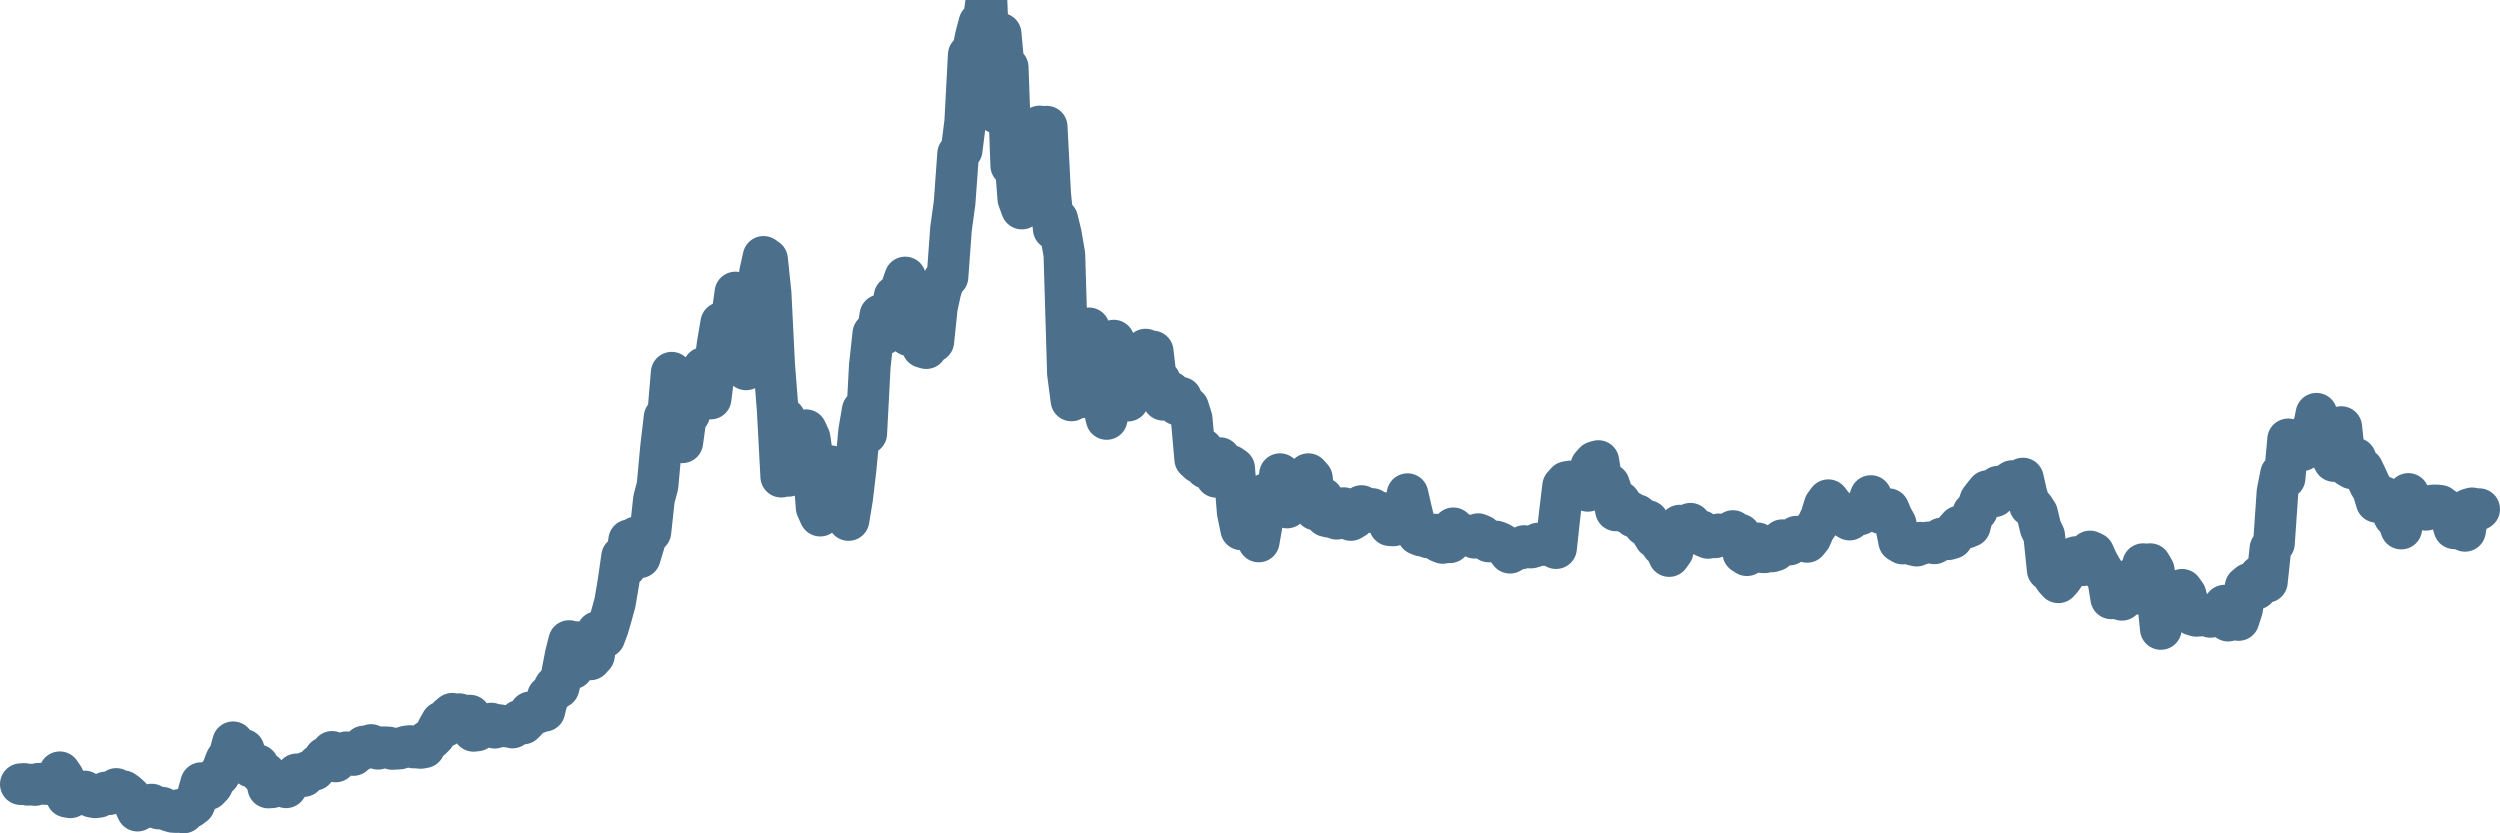 <svg width="120px" height="40px" viewBox="0 0 120 40" xmlns="http://www.w3.org/2000/svg"><path stroke="#4C6F8C" stroke-width="2" fill="none" stroke-linecap="round" stroke-linejoin="round" d="M1.00,37.64 L1.17,37.63 L1.34,37.67 L1.51,37.66 L1.68,37.68 L1.85,37.62 L2.02,37.62 L2.19,37.63 L2.36,37.64 L2.53,37.56 L2.70,37.40 L2.87,37.07 L3.04,37.32 L3.21,38.24 L3.38,38.27 L3.55,38.18 L3.72,38.15 L3.89,38.03 L4.06,37.99 L4.23,38.12 L4.40,38.24 L4.57,38.27 L4.74,38.25 L4.91,38.13 L5.07,38.04 L5.24,38.12 L5.41,38.07 L5.58,37.87 L5.75,37.97 L5.92,37.98 L6.09,38.10 L6.26,38.26 L6.43,38.54 L6.60,38.91 L6.77,38.67 L6.94,38.65 L7.11,38.74 L7.28,38.62 L7.45,38.72 L7.62,38.81 L7.79,38.77 L7.96,38.85 L8.13,38.92 L8.30,38.97 L8.47,38.98 L8.64,38.87 L8.81,39.00 L8.98,38.80 L9.15,38.75 L9.32,38.62 L9.49,38.19 L9.66,37.59 L9.83,37.78 L10.00,37.88 L10.17,37.70 L10.34,37.36 L10.51,37.21 L10.68,36.94 L10.85,36.49 L11.02,36.24 L11.19,35.63 L11.36,36.10 L11.53,36.22 L11.70,35.99 L11.87,36.65 L12.04,36.80 L12.21,36.72 L12.38,36.73 L12.55,37.15 L12.72,37.11 L12.88,37.80 L13.05,37.79 L13.22,37.49 L13.39,37.48 L13.56,37.56 L13.73,37.79 L13.90,37.55 L14.07,37.38 L14.24,37.17 L14.41,37.24 L14.58,37.25 L14.75,37.06 L14.92,37.00 L15.09,36.95 L15.26,36.73 L15.43,36.61 L15.60,36.37 L15.77,36.36 L15.94,36.09 L16.11,36.55 L16.28,36.27 L16.45,36.26 L16.62,36.11 L16.79,36.18 L16.96,36.24 L17.13,36.04 L17.30,36.01 L17.47,35.83 L17.64,35.85 L17.81,35.76 L17.98,35.84 L18.15,35.94 L18.32,35.87 L18.49,35.87 L18.66,35.88 L18.83,35.95 L19.00,35.94 L19.17,35.93 L19.34,35.88 L19.51,35.83 L19.68,35.81 L19.85,35.88 L20.02,35.88 L20.19,35.90 L20.36,35.87 L20.53,35.56 L20.69,35.47 L20.86,35.30 L21.03,34.96 L21.20,34.66 L21.37,34.86 L21.54,34.40 L21.71,34.26 L21.88,34.30 L22.05,34.28 L22.22,34.46 L22.39,34.35 L22.56,34.35 L22.73,35.08 L22.90,35.06 L23.07,34.87 L23.24,34.82 L23.41,34.78 L23.58,34.73 L23.75,34.93 L23.92,34.80 L24.09,34.83 L24.26,34.87 L24.43,34.86 L24.60,34.92 L24.77,34.74 L24.94,34.59 L25.11,34.73 L25.28,34.56 L25.45,34.19 L25.62,34.24 L25.79,34.22 L25.96,34.06 L26.13,34.12 L26.30,33.42 L26.47,33.28 L26.64,32.95 L26.81,33.00 L26.98,32.34 L27.15,31.45 L27.32,30.77 L27.49,32.08 L27.66,30.82 L27.83,31.01 L28.00,31.13 L28.17,31.52 L28.34,31.65 L28.51,31.46 L28.67,30.34 L28.84,30.64 L29.01,30.58 L29.18,30.13 L29.35,29.54 L29.52,28.92 L29.69,27.91 L29.86,26.72 L30.03,27.19 L30.20,25.93 L30.37,26.11 L30.54,25.79 L30.71,26.75 L30.88,26.19 L31.05,25.62 L31.22,25.53 L31.39,23.96 L31.56,23.32 L31.73,21.47 L31.90,20.03 L32.07,19.91 L32.24,17.89 L32.41,18.99 L32.58,21.06 L32.75,21.23 L32.92,20.00 L33.09,19.86 L33.26,18.35 L33.43,18.60 L33.60,18.67 L33.77,17.66 L33.94,17.63 L34.11,19.13 L34.28,17.76 L34.45,16.50 L34.62,15.50 L34.79,15.42 L34.96,15.97 L35.13,15.26 L35.30,14.04 L35.47,14.39 L35.64,16.13 L35.81,17.73 L35.98,16.61 L36.15,16.25 L36.32,14.83 L36.48,13.09 L36.65,12.33 L36.82,12.45 L36.99,14.09 L37.16,17.52 L37.33,19.69 L37.50,22.88 L37.67,20.10 L37.84,22.84 L38.01,21.40 L38.18,21.04 L38.35,22.47 L38.52,21.67 L38.69,20.65 L38.86,21.02 L39.03,22.17 L39.20,24.37 L39.37,24.75 L39.54,23.19 L39.71,23.32 L39.88,22.38 L40.05,22.62 L40.22,23.31 L40.39,23.78 L40.56,24.59 L40.73,24.96 L40.90,23.93 L41.07,22.50 L41.24,20.68 L41.41,19.69 L41.58,20.81 L41.75,17.56 L41.92,16.01 L42.09,16.15 L42.26,15.13 L42.43,16.03 L42.60,15.12 L42.77,15.41 L42.94,14.23 L43.11,14.69 L43.28,13.81 L43.45,13.32 L43.62,16.09 L43.79,16.06 L43.96,16.07 L44.13,16.18 L44.29,16.66 L44.46,16.71 L44.63,16.13 L44.80,16.39 L44.97,14.75 L45.14,13.97 L45.31,13.42 L45.48,13.29 L45.65,10.97 L45.82,9.74 L45.99,7.38 L46.16,7.20 L46.33,5.85 L46.50,2.63 L46.67,2.57 L46.84,1.75 L47.01,1.10 L47.18,1.26 L47.35,0 L47.52,4.26 L47.69,4.52 L47.86,5.42 L48.03,1.62 L48.20,3.46 L48.37,3.23 L48.54,7.95 L48.71,7.34 L48.88,9.55 L49.05,10.01 L49.22,9.39 L49.39,8.90 L49.56,8.60 L49.73,7.55 L49.90,6.07 L50.07,7.96 L50.24,6.08 L50.41,9.35 L50.58,10.99 L50.75,10.53 L50.92,11.23 L51.09,12.22 L51.26,17.92 L51.43,19.22 L51.60,18.73 L51.77,18.20 L51.94,19.07 L52.11,16.81 L52.27,15.76 L52.44,17.24 L52.61,17.24 L52.78,18.10 L52.95,19.41 L53.12,20.11 L53.29,19.10 L53.46,16.35 L53.63,18.84 L53.80,19.00 L53.97,18.88 L54.14,19.23 L54.31,18.59 L54.48,18.39 L54.65,18.29 L54.82,17.48 L54.99,16.78 L55.16,17.15 L55.33,16.87 L55.50,18.34 L55.67,18.27 L55.84,19.19 L56.01,18.97 L56.18,18.82 L56.35,19.14 L56.52,19.42 L56.69,19.09 L56.86,19.50 L57.03,19.56 L57.20,20.10 L57.37,22.04 L57.54,22.20 L57.71,21.55 L57.88,22.46 L58.05,22.32 L58.22,22.52 L58.39,22.89 L58.56,21.99 L58.73,22.30 L58.90,22.47 L59.07,22.36 L59.24,22.48 L59.41,24.59 L59.58,25.41 L59.75,25.40 L59.92,25.11 L60.08,25.22 L60.25,25.54 L60.42,25.99 L60.59,25.01 L60.76,23.71 L60.93,24.44 L61.10,24.03 L61.27,24.03 L61.44,22.76 L61.61,23.31 L61.78,24.36 L61.95,23.06 L62.12,23.43 L62.29,23.77 L62.46,23.32 L62.63,23.12 L62.80,22.76 L62.97,22.95 L63.14,24.46 L63.31,23.93 L63.48,23.91 L63.65,24.77 L63.82,24.81 L63.99,24.73 L64.16,24.90 L64.33,24.53 L64.50,24.39 L64.67,24.83 L64.84,24.96 L65.01,24.86 L65.18,24.51 L65.35,24.29 L65.52,24.58 L65.69,24.58 L65.86,24.43 L66.03,24.57 L66.20,24.59 L66.37,24.62 L66.54,24.75 L66.71,25.21 L66.88,25.22 L67.05,25.10 L67.22,24.77 L67.39,24.69 L67.56,23.72 L67.73,24.46 L67.89,25.12 L68.06,25.64 L68.23,25.71 L68.40,25.66 L68.57,25.80 L68.74,25.78 L68.91,25.66 L69.08,25.99 L69.25,26.06 L69.42,25.96 L69.59,26.03 L69.76,25.36 L69.93,25.60 L70.10,25.66 L70.27,25.66 L70.44,25.71 L70.61,25.73 L70.78,25.81 L70.95,25.64 L71.12,25.71 L71.29,25.85 L71.46,25.99 L71.63,25.99 L71.80,25.99 L71.97,26.05 L72.14,26.15 L72.31,26.31 L72.48,26.53 L72.65,26.43 L72.82,26.32 L72.99,26.33 L73.16,26.21 L73.33,26.28 L73.50,26.28 L73.67,26.23 L73.84,26.09 L74.01,26.16 L74.18,26.16 L74.35,26.18 L74.52,26.10 L74.69,26.31 L74.86,24.74 L75.03,23.33 L75.20,23.14 L75.37,23.11 L75.54,23.16 L75.71,23.18 L75.87,23.09 L76.04,23.48 L76.21,23.56 L76.38,22.37 L76.55,22.18 L76.72,22.13 L76.89,23.16 L77.06,23.39 L77.23,23.25 L77.40,23.76 L77.57,24.50 L77.74,24.08 L77.91,24.33 L78.08,24.60 L78.25,24.57 L78.42,24.81 L78.59,24.73 L78.76,24.89 L78.93,25.20 L79.10,25.01 L79.27,25.52 L79.44,25.80 L79.61,25.80 L79.78,26.17 L79.95,26.31 L80.12,26.69 L80.29,26.45 L80.46,25.49 L80.63,25.23 L80.80,25.30 L80.97,25.32 L81.14,25.14 L81.31,25.50 L81.48,25.46 L81.65,25.49 L81.82,25.75 L81.99,25.82 L82.16,25.71 L82.33,25.79 L82.50,25.65 L82.67,25.68 L82.84,25.67 L83.01,25.71 L83.18,25.49 L83.35,25.69 L83.52,25.66 L83.68,26.54 L83.85,26.65 L84.02,26.44 L84.19,26.50 L84.36,26.08 L84.53,26.50 L84.70,26.51 L84.87,26.29 L85.04,26.47 L85.21,26.42 L85.38,26.16 L85.55,25.93 L85.72,26.10 L85.89,26.14 L86.06,26.02 L86.23,25.76 L86.40,25.86 L86.57,25.84 L86.74,26.01 L86.91,25.80 L87.08,25.41 L87.25,25.16 L87.42,24.79 L87.59,24.24 L87.76,24.01 L87.93,24.23 L88.10,24.43 L88.27,24.57 L88.44,24.61 L88.61,24.84 L88.78,24.94 L88.95,24.81 L89.12,24.70 L89.29,24.69 L89.46,24.60 L89.63,24.28 L89.80,23.81 L89.97,24.23 L90.14,24.29 L90.31,24.64 L90.48,24.47 L90.65,24.44 L90.82,24.84 L90.99,25.14 L91.16,25.99 L91.33,26.09 L91.49,25.94 L91.66,26.02 L91.83,26.15 L92.00,26.19 L92.17,26.05 L92.34,26.08 L92.51,26.04 L92.68,26.03 L92.85,26.08 L93.02,25.99 L93.19,25.85 L93.36,25.84 L93.53,25.88 L93.70,25.83 L93.87,25.46 L94.04,25.27 L94.21,25.28 L94.38,25.33 L94.55,25.26 L94.72,24.61 L94.89,24.51 L95.06,24.00 L95.23,23.78 L95.40,23.57 L95.57,23.58 L95.74,23.82 L95.91,23.36 L96.08,23.46 L96.25,23.37 L96.42,23.20 L96.59,23.09 L96.76,23.51 L96.93,23.42 L97.10,22.97 L97.27,23.72 L97.44,24.27 L97.61,24.38 L97.78,24.64 L97.95,25.35 L98.12,25.70 L98.29,27.36 L98.46,27.48 L98.63,27.76 L98.80,27.95 L98.97,27.76 L99.14,27.50 L99.31,27.35 L99.47,26.80 L99.64,26.74 L99.81,26.96 L99.98,27.13 L100.15,26.91 L100.32,26.47 L100.49,26.55 L100.66,26.93 L100.83,27.24 L101.00,27.53 L101.17,27.68 L101.34,28.72 L101.51,28.70 L101.68,28.74 L101.85,28.79 L102.02,28.52 L102.19,28.53 L102.36,28.53 L102.53,27.65 L102.70,27.75 L102.87,27.08 L103.04,27.57 L103.21,27.08 L103.38,27.37 L103.55,28.53 L103.72,30.19 L103.89,28.50 L104.06,29.15 L104.23,29.25 L104.40,29.10 L104.57,29.32 L104.74,28.31 L104.91,28.55 L105.08,29.21 L105.25,29.51 L105.42,29.56 L105.59,29.55 L105.76,29.49 L105.93,29.55 L106.10,29.61 L106.27,29.47 L106.44,29.41 L106.61,29.44 L106.78,29.07 L106.95,29.79 L107.12,29.42 L107.28,29.39 L107.45,29.76 L107.62,29.23 L107.79,28.16 L107.96,28.02 L108.13,28.12 L108.30,28.26 L108.47,27.65 L108.64,27.64 L108.81,27.93 L108.98,26.33 L109.15,26.08 L109.32,23.61 L109.49,22.75 L109.66,22.95 L109.83,21.09 L110.00,21.16 L110.17,21.72 L110.34,21.65 L110.51,21.61 L110.68,20.92 L110.85,21.41 L111.02,20.69 L111.19,19.86 L111.36,20.33 L111.53,21.15 L111.70,20.81 L111.87,21.81 L112.04,22.13 L112.21,20.92 L112.38,20.50 L112.55,22.07 L112.72,22.38 L112.89,22.48 L113.06,22.01 L113.23,22.46 L113.40,22.51 L113.57,22.86 L113.74,23.24 L113.91,23.53 L114.08,24.09 L114.25,23.91 L114.42,23.86 L114.59,24.29 L114.76,24.43 L114.93,24.79 L115.09,24.89 L115.26,25.37 L115.43,24.55 L115.60,23.71 L115.77,24.22 L115.94,24.34 L116.11,24.39 L116.28,24.37 L116.45,24.47 L116.62,24.29 L116.79,24.26 L116.96,24.26 L117.13,24.28 L117.30,24.41 L117.47,24.51 L117.64,24.78 L117.81,25.36 L117.98,25.37 L118.15,25.38 L118.32,25.48 L118.49,24.45 L118.66,24.40 L118.83,24.53 L119.00,24.44"></path></svg>